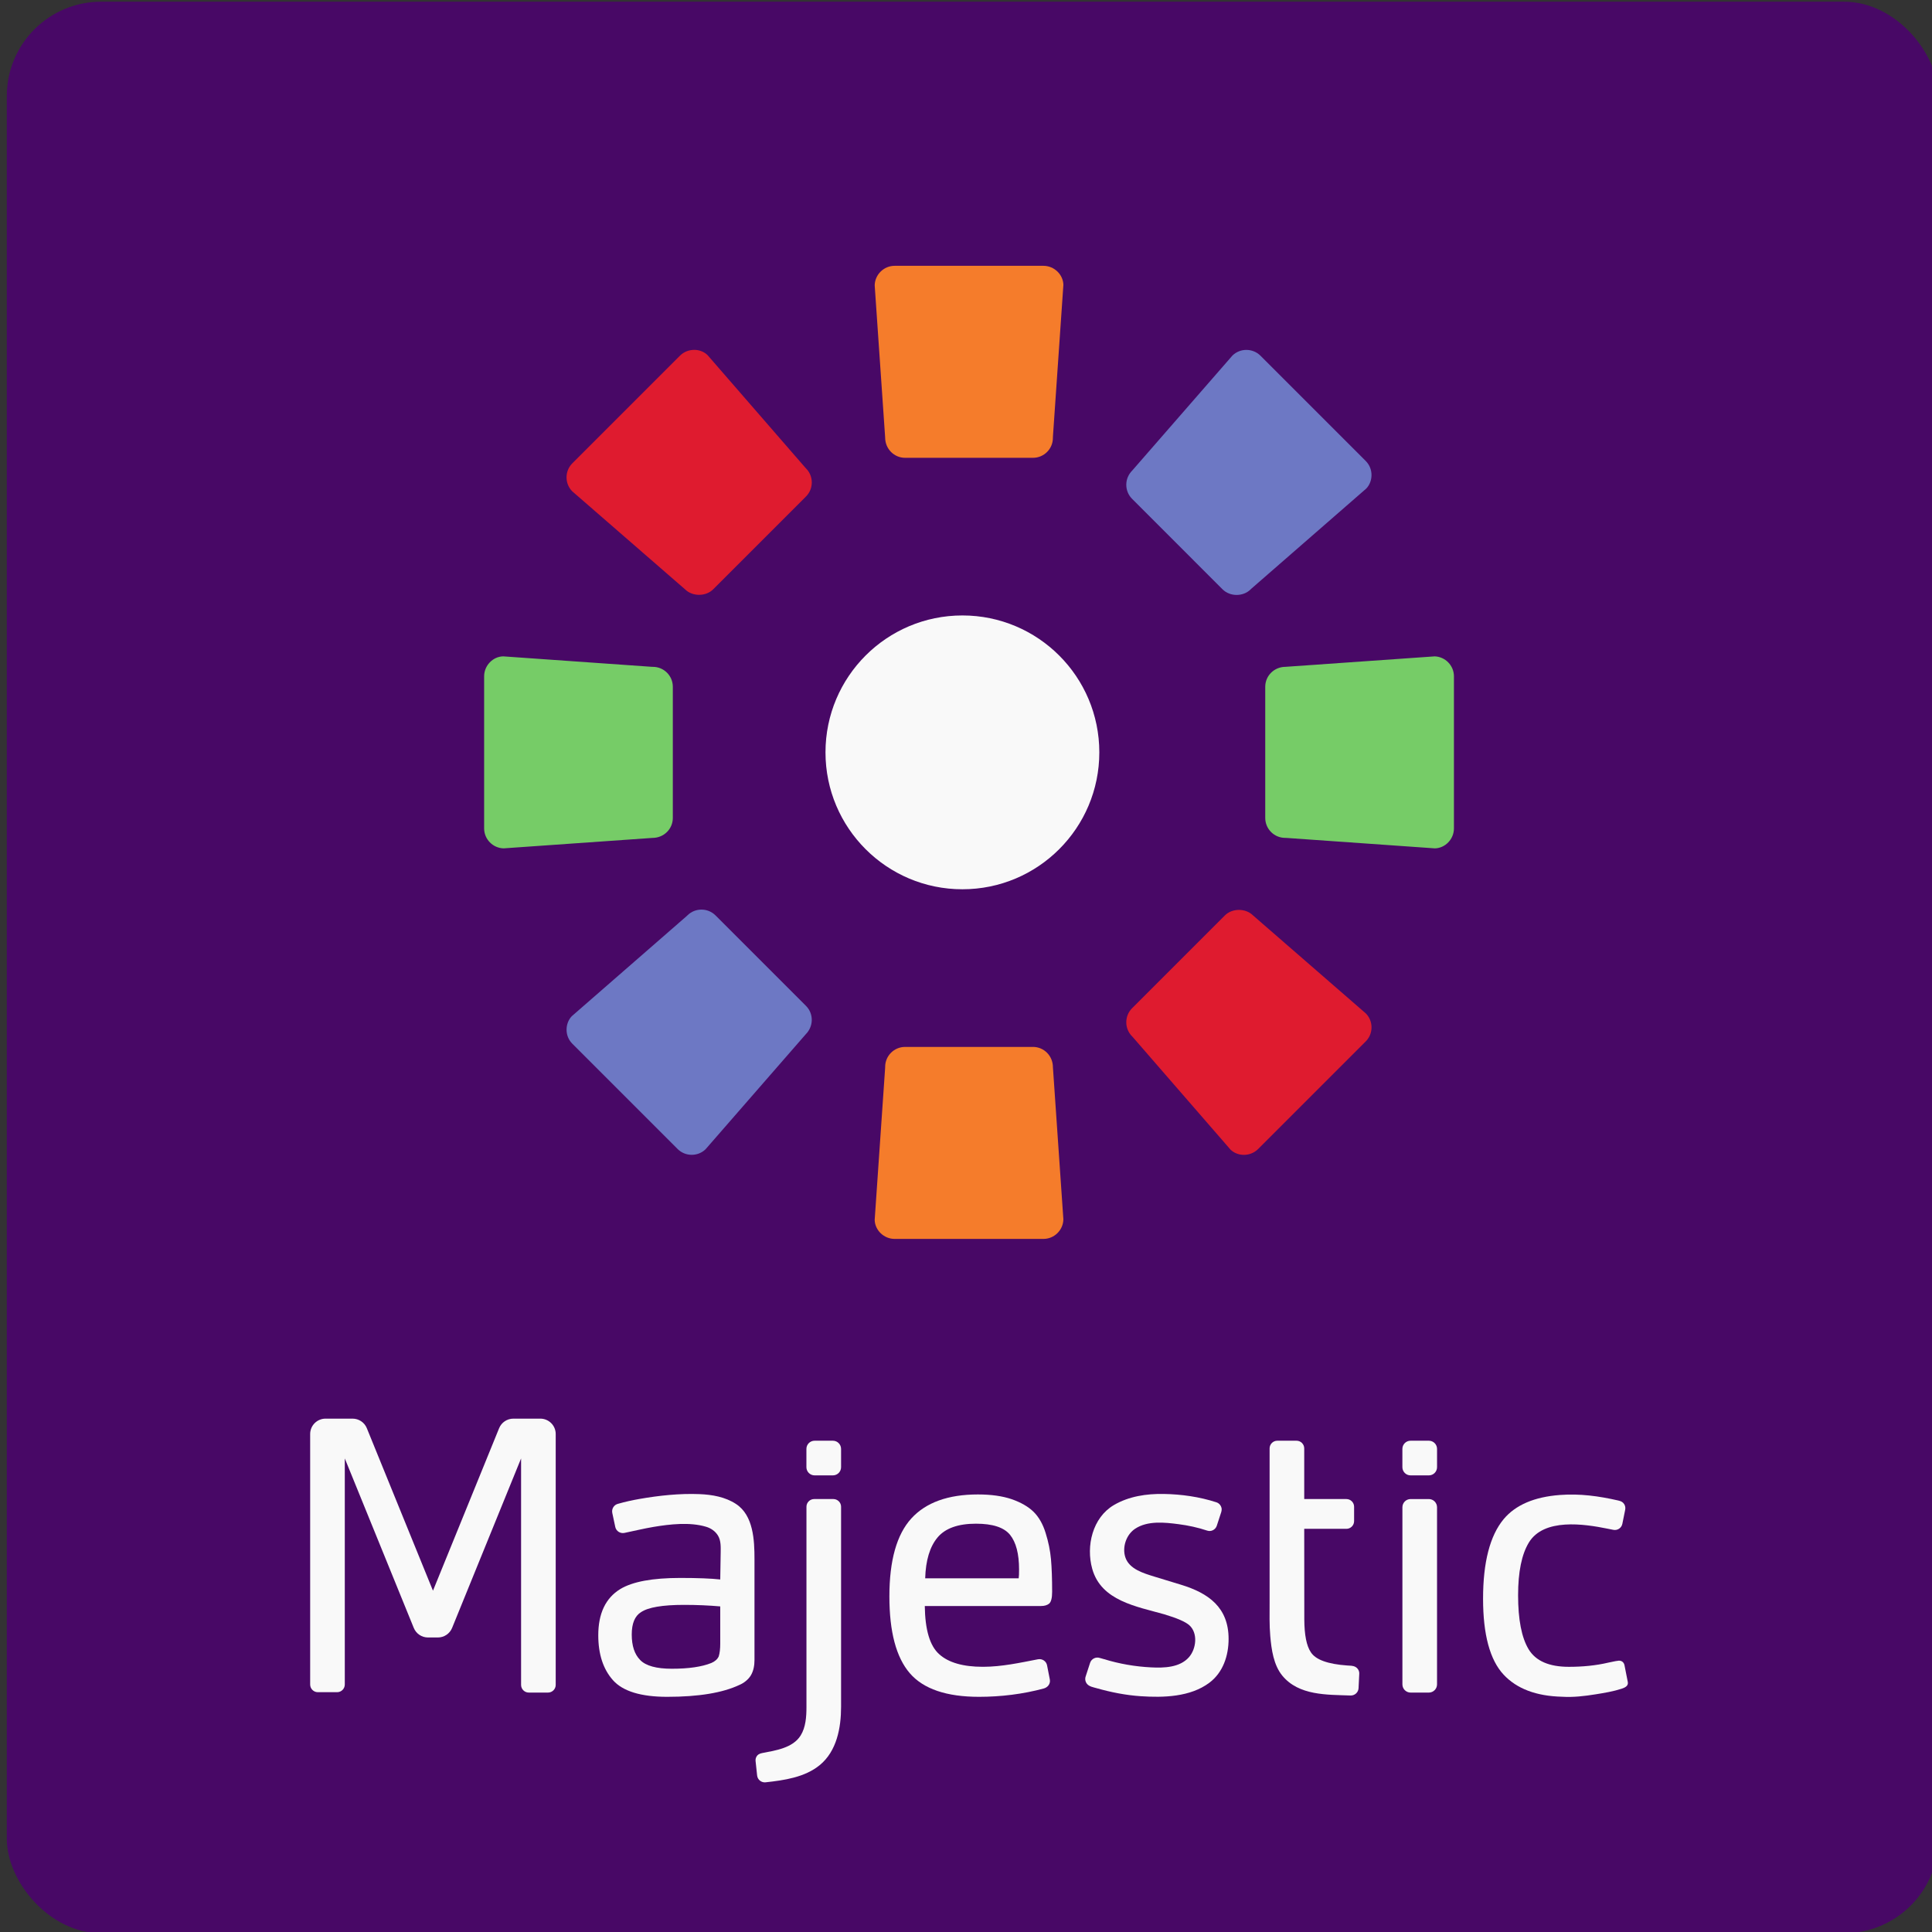 <svg width="512" height="512" viewBox="0 0 512 512" xmlns="http://www.w3.org/2000/svg">
<rect x="0" y="0" width="512" height="512" fill="#333333" stroke="none"/>
<g transform="matrix(1.333,0,0,-1.333,0,202.64)">
<rect style="fill:#480866;stroke-width:0.75;paint-order:stroke fill markers;stop-color:#000000;fill-opacity:1" width="384" height="384" x="1.353" y="-151.679" transform="scale(1,-1)" rx="18.75" ry="18.75"/>
<path d="m 207.445,99.172 h -29.588 c -2.144,0 -3.922,-1.745 -3.961,-3.888 l 2.079,-30.245 c 0.002,-2.262 1.779,-4.037 3.964,-4.037 h 25.424 c 2.184,0 3.961,1.775 3.961,3.96 l 0.008,0.256 2.077,30.164 c -0.042,2.044 -1.82,3.789 -3.965,3.789" style="fill:#f57c2b;fill-opacity:1;fill-rule:nonzero;stroke:none;stroke-width:0.213"/>
<path d="m 205.363,-56.117 h -25.425 c -2.184,0 -3.962,-1.778 -3.962,-3.963 l -0.008,-0.254 -2.074,-30.163 c 0.041,-2.046 1.819,-3.79 3.962,-3.79 h 29.591 c 2.144,0 3.922,1.744 3.96,3.887 l -2.079,30.243 c -8e-4,2.262 -1.78,4.04 -3.963,4.04" style="fill:#f57c2b;fill-opacity:1;fill-rule:nonzero;stroke:none;stroke-width:0.213"/>
<path d="m 285.212,21.527 -29.632,-2.078 c -2.263,-0.004 -4.04,-1.782 -4.04,-3.964 v -26.083 c 0,-2.184 1.777,-3.961 3.959,-3.961 l 0.265,-0.008 29.504,-2.076 c 2.042,0.042 3.785,1.82 3.785,3.964 v 30.245 c 0,2.132 -1.72,3.896 -3.841,3.962" style="fill:#76cc67;fill-opacity:1;fill-rule:nonzero;stroke:none;stroke-width:0.213"/>
<path d="m 100.035,21.529 c -2.043,-0.041 -3.786,-1.82 -3.786,-3.964 v -30.245 c 0,-2.144 1.743,-3.922 3.886,-3.961 l 29.587,2.078 c 2.264,0.003 4.04,1.781 4.04,3.965 v 26.083 c 0,2.183 -1.776,3.96 -3.96,3.96 l -0.263,0.009 -29.503,2.076" style="fill:#76cc67;fill-opacity:1;fill-rule:nonzero;stroke:none;stroke-width:0.213"/>
<path d="m 243.048,34.86 c 1.492,-1.494 4.109,-1.494 5.603,0 l 0.186,0.175 22.796,19.863 c 0.642,0.67 1.033,1.645 1.033,2.68 0,1.06 -0.41,2.057 -1.156,2.799 l -20.921,20.925 c -1.518,1.515 -4.008,1.538 -5.552,0.053 L 225.122,58.5 c -0.799,-0.802 -1.209,-1.799 -1.209,-2.857 0,-1.06 0.409,-2.057 1.158,-2.804 L 243.048,34.86" style="fill:#6d78c4;fill-opacity:1;fill-rule:nonzero;stroke:none;stroke-width:0.213"/>
<path d="m 142.254,-29.975 c -0.772,0.772 -1.785,1.158 -2.8,1.158 -1.016,0 -2.03,-0.386 -2.801,-1.159 l -0.183,-0.17 -22.8,-19.866 c -0.642,-0.67 -1.033,-1.645 -1.033,-2.679 0,-1.063 0.409,-2.056 1.155,-2.8 l 20.923,-20.924 c 1.519,-1.517 4.01,-1.542 5.551,-0.053 l 19.913,22.856 c 1.597,1.6 1.6,4.115 0.055,5.657 l -17.979,17.981" style="fill:#6d78c4;fill-opacity:1;fill-rule:nonzero;stroke:none;stroke-width:0.213"/>
<path d="m 249.116,-29.976 c -0.734,0.733 -1.767,1.1 -2.802,1.1 -1.034,0 -2.068,-0.367 -2.801,-1.1 l -18.442,-18.443 c -1.544,-1.544 -1.544,-4.056 0,-5.602 l 0.176,-0.188 19.397,-22.335 c 1.475,-1.41 3.965,-1.389 5.482,0.128 l 21.387,21.386 c 0.745,0.746 1.156,1.742 1.156,2.801 0,1.034 -0.393,2.009 -1.103,2.746 l -22.449,19.506" style="fill:#df1b2f;fill-opacity:1;fill-rule:nonzero;stroke:none;stroke-width:0.213"/>
<path d="m 136.185,34.863 c 1.467,-1.468 4.139,-1.468 5.604,0 l 18.442,18.441 c 1.545,1.545 1.545,4.058 0,5.603 l -0.176,0.19 -19.397,22.333 c -0.718,0.687 -1.677,1.033 -2.648,1.033 -1.021,0 -2.056,-0.384 -2.832,-1.161 L 113.79,59.914 c -0.746,-0.745 -1.158,-1.741 -1.158,-2.799 0,-1.035 0.393,-2.01 1.104,-2.748 l 22.449,-19.504" style="fill:#df1b2f;fill-opacity:1;fill-rule:nonzero;stroke:none;stroke-width:0.213"/>
<path d="m 218.553,2.443 c 0,-15.034 -12.186,-27.219 -27.22,-27.219 -15.032,0 -27.22,12.185 -27.22,27.219 0,15.034 12.187,27.219 27.22,27.219 15.033,0 27.22,-12.186 27.22,-27.219" style="fill:#f9f9f9;fill-opacity:1;fill-rule:nonzero;stroke:none;stroke-width:0.213"/>
<path d="m 110.48,-133.078 v -49.871 c 0,-0.845 -0.685,-1.53 -1.531,-1.53 h -3.824 c -0.845,0 -1.529,0.685 -1.529,1.53 v 45.021 l -13.712,-33.693 c -0.47,-1.152 -1.589,-1.905 -2.832,-1.905 H 85.092 c -1.245,0 -2.365,0.753 -2.833,1.905 l -13.712,33.693 v -44.946 c 0,-0.845 -0.687,-1.53 -1.531,-1.53 h -3.824 c -0.845,0 -1.529,0.685 -1.529,1.53 v 49.796 c 0,1.689 1.369,3.06 3.06,3.06 h 5.373 c 1.246,0 2.368,-0.755 2.836,-1.909 l 13.146,-32.298 13.147,32.298 c 0.468,1.154 1.589,1.909 2.835,1.909 h 5.359 c 1.69,0 3.061,-1.37 3.061,-3.06" style="fill:#f9f9f9;fill-opacity:1;fill-rule:nonzero;stroke:none;stroke-width:0.213"/>
<path d="m 284.062,-184.481 h -3.621 c -0.903,0 -1.632,0.732 -1.632,1.632 v 35.214 c 0,0.901 0.73,1.63 1.632,1.63 h 3.621 c 0.9,0 1.632,-0.729 1.632,-1.63 v -35.214 c 0,-0.9 -0.732,-1.632 -1.632,-1.632" style="fill:#f9f9f9;fill-opacity:1;fill-rule:nonzero;stroke:none;stroke-width:0.213"/>
<path d="m 284.066,-141.299 h -3.632 c -0.9,0 -1.63,0.732 -1.63,1.63 v 3.632 c 0,0.9 0.73,1.63 1.63,1.63 h 3.632 c 0.9,0 1.63,-0.73 1.63,-1.63 v -3.632 c 0,-0.898 -0.73,-1.63 -1.63,-1.63" style="fill:#f9f9f9;fill-opacity:1;fill-rule:nonzero;stroke:none;stroke-width:0.213"/>
<path d="m 270.231,-180.747 -0.139,-2.861 c -0.045,-0.841 -0.764,-1.485 -1.605,-1.453 -4.669,0.17 -10.265,-0.037 -13.54,3.93 -1.756,2.127 -2.175,5.225 -2.408,7.873 -0.193,2.2 -0.132,4.422 -0.132,6.625 v 30.598 0.096 c 0,0.843 0.689,1.532 1.53,1.532 h 3.825 c 0.84,0 1.529,-0.689 1.529,-1.532 v -10.065 h 8.382 c 0.843,0 1.532,-0.689 1.532,-1.529 v -2.861 c 0,-0.841 -0.689,-1.53 -1.532,-1.53 h -8.382 c 0,0 0,-18.006 0.015,-18.006 0.015,-3.089 0.443,-5.278 1.302,-6.531 0.948,-1.484 3.364,-2.358 7.234,-2.633 0.529,-0.038 1.118,-0.008 1.607,-0.271 0.506,-0.268 0.815,-0.809 0.781,-1.38" style="fill:#f9f9f9;fill-opacity:1;fill-rule:nonzero;stroke:none;stroke-width:0.213"/>
<path d="m 165.581,-141.299 h -3.63 c -0.902,0 -1.632,0.732 -1.632,1.63 v 3.632 c 0,0.9 0.73,1.63 1.632,1.63 h 3.63 c 0.901,0 1.631,-0.73 1.631,-1.63 v -3.632 c 0,-0.898 -0.73,-1.63 -1.631,-1.63" style="fill:#f9f9f9;fill-opacity:1;fill-rule:nonzero;stroke:none;stroke-width:0.213"/>
<path d="m 146.326,-146.984 c -2.146,1.404 -4.734,1.856 -7.254,1.959 -4.005,0.16 -8.043,-0.279 -11.984,-0.966 -1.409,-0.246 -2.772,-0.547 -4.185,-0.948 -0.826,-0.183 -1.346,-0.994 -1.178,-1.82 l 0.596,-2.799 c 0.183,-0.829 0.996,-1.347 1.823,-1.178 1.928,0.394 3.84,0.868 5.781,1.194 3.259,0.546 7.226,0.993 10.444,0.03 0.964,-0.288 1.804,-0.858 2.346,-1.715 0.654,-1.037 0.569,-2.369 0.558,-3.546 -0.005,-0.685 -0.084,-5.219 -0.084,-5.219 -1.791,0.198 -4.437,0.305 -7.955,0.305 -5.508,0 -9.485,-0.734 -11.932,-2.219 -2.907,-1.788 -4.361,-4.847 -4.361,-9.177 0,-3.778 0.98,-6.764 2.938,-8.951 1.959,-2.187 5.554,-3.288 10.755,-3.288 6.272,0 11.06,0.799 14.381,2.373 0.87,0.367 1.727,1.04 2.234,1.849 0.581,0.95 0.749,2.066 0.749,3.122 v 20.039 c 0,3.719 -0.2,8.691 -3.671,10.954 m -3.136,-27.706 c 0,-1.116 -0.108,-1.989 -0.307,-2.601 -0.259,-0.565 -0.749,-0.994 -1.455,-1.299 -1.896,-0.766 -4.511,-1.148 -7.878,-1.148 -3.059,0 -5.155,0.583 -6.271,1.728 -1.134,1.149 -1.684,2.83 -1.684,5.081 0,2.187 0.612,3.67 1.836,4.436 1.423,0.964 4.284,1.453 8.566,1.453 2.54,0 4.942,-0.107 7.191,-0.305 v -7.344" style="fill:#f9f9f9;fill-opacity:1;fill-rule:nonzero;stroke:none;stroke-width:0.213"/>
<path d="m 206.375,-177.855 c -3.616,-0.7 -7.22,-1.494 -10.922,-1.499 h -0.046 c -3.917,0 -6.825,0.826 -8.676,2.493 -1.866,1.654 -2.815,4.849 -2.876,9.592 h 23.101 c 0.673,0 1.209,0.152 1.606,0.459 0.414,0.352 0.611,1.145 0.611,2.37 0,2.601 -0.076,4.758 -0.229,6.471 -0.153,1.697 -0.504,3.442 -1.069,5.232 -0.552,1.79 -1.363,3.18 -2.403,4.207 -1.055,1.024 -2.494,1.849 -4.329,2.494 -1.835,0.626 -4.07,0.946 -6.732,0.946 -5.904,0 -10.327,-1.59 -13.232,-4.772 -2.907,-3.198 -4.361,-8.353 -4.361,-15.497 0,-7.037 1.347,-12.117 4.056,-15.268 2.707,-3.136 7.297,-4.697 13.768,-4.697 4.337,0 8.736,0.54 12.851,1.652 0.844,0.228 1.376,0.964 1.223,1.789 l -0.55,2.815 c -0.153,0.828 -0.964,1.363 -1.79,1.21 m -19.995,24.202 c 1.529,1.835 4.085,2.752 7.649,2.752 3.32,0 5.57,-0.732 6.779,-2.217 1.193,-1.484 1.789,-3.778 1.789,-6.883 0,-0.811 -0.016,-1.41 -0.076,-1.763 h -18.587 c 0.105,3.565 0.917,6.273 2.446,8.11" style="fill:#f9f9f9;fill-opacity:1;fill-rule:nonzero;stroke:none;stroke-width:0.213"/>
<path d="m 167.212,-147.534 v -39.777 c 0,-4.162 -0.851,-8.826 -4.255,-11.6 -2.972,-2.425 -7.065,-3.005 -10.753,-3.408 -0.841,-0.092 -1.592,0.521 -1.683,1.361 l -0.305,2.847 c -0.032,0.292 0.014,0.565 0.138,0.813 0.236,0.488 0.652,0.695 1.164,0.793 2.643,0.514 6.095,0.994 7.656,3.496 1.019,1.634 1.154,3.753 1.154,5.622 v 39.853 c 0,0.84 0.688,1.529 1.529,1.529 h 3.825 c 0.841,0 1.53,-0.689 1.53,-1.529" style="fill:#f9f9f9;fill-opacity:1;fill-rule:nonzero;stroke:none;stroke-width:0.213"/>
<path d="m 323.629,-182.437 c 0.105,-0.743 -0.604,-1.067 -1.246,-1.28 -1.658,-0.539 -3.437,-0.832 -5.155,-1.107 -2.185,-0.352 -4.457,-0.623 -6.67,-0.482 -5.142,0.122 -9.013,1.589 -11.629,4.392 -2.723,2.923 -4.084,7.954 -4.084,15.1 0,7.235 1.361,12.514 4.084,15.804 2.358,2.827 6.09,4.433 11.2,4.817 3.969,0.297 7.698,-0.213 11.55,-1.09 0.58,-0.133 0.932,-0.282 1.223,-0.73 0.201,-0.322 0.275,-0.703 0.201,-1.103 l -0.568,-2.815 c -0.164,-0.828 -0.971,-1.361 -1.797,-1.193 0,0 -1.199,0.242 -1.216,0.243 -4.613,0.933 -12.602,2.121 -15.574,-2.77 -1.423,-2.339 -2.14,-5.842 -2.14,-10.476 0,-4.852 0.702,-8.431 2.093,-10.741 1.41,-2.326 4.071,-3.489 8.001,-3.489 2.639,0 5.311,0.235 7.88,0.843 1.178,0.258 1.867,0.382 2.065,0.382 0.602,0 0.982,-0.339 1.11,-0.889 0,0 0.661,-3.346 0.672,-3.416" style="fill:#f9f9f9;fill-opacity:1;fill-rule:nonzero;stroke:none;stroke-width:0.213"/>
<path d="m 244.254,-173.817 c 0,-3.316 -1.095,-6.657 -3.823,-8.706 -3.784,-2.84 -9.129,-2.983 -13.65,-2.678 -2.998,0.202 -5.918,0.785 -8.804,1.604 -0.624,0.178 -1.414,0.305 -1.857,0.829 -0.337,0.398 -0.459,0.949 -0.291,1.469 l 0.887,2.725 c 0.262,0.807 1.133,1.238 1.929,0.978 0,0 0.558,-0.149 0.87,-0.245 3.031,-0.931 6.174,-1.473 9.343,-1.63 2.54,-0.126 5.693,-0.053 7.52,2.029 1.449,1.652 1.817,4.78 0.073,6.348 -0.766,0.688 -2.433,1.409 -4.973,2.172 -5.491,1.56 -12.548,2.655 -14.334,9.041 -1.268,4.538 0.055,10.178 4.3,12.679 2.983,1.751 6.488,2.268 9.899,2.21 3.533,-0.057 7.114,-0.564 10.477,-1.656 0.612,-0.198 0.994,-0.732 1.057,-1.316 0,-0.209 -0.017,-0.408 -0.078,-0.61 l -0.887,-2.725 c -0.257,-0.791 -1.109,-1.25 -1.9,-0.985 -1.852,0.619 -3.769,1.034 -5.704,1.284 -2.762,0.358 -6.158,0.732 -8.638,-0.911 -1.758,-1.165 -2.591,-3.626 -1.96,-5.629 0.756,-2.396 3.641,-3.216 5.78,-3.883 0,0 5.269,-1.604 5.277,-1.609 5.494,-1.671 9.486,-4.508 9.486,-10.783" style="fill:#f9f9f9;fill-opacity:1;fill-rule:nonzero;stroke:none;stroke-width:0.213"/>
</g>
</svg>
